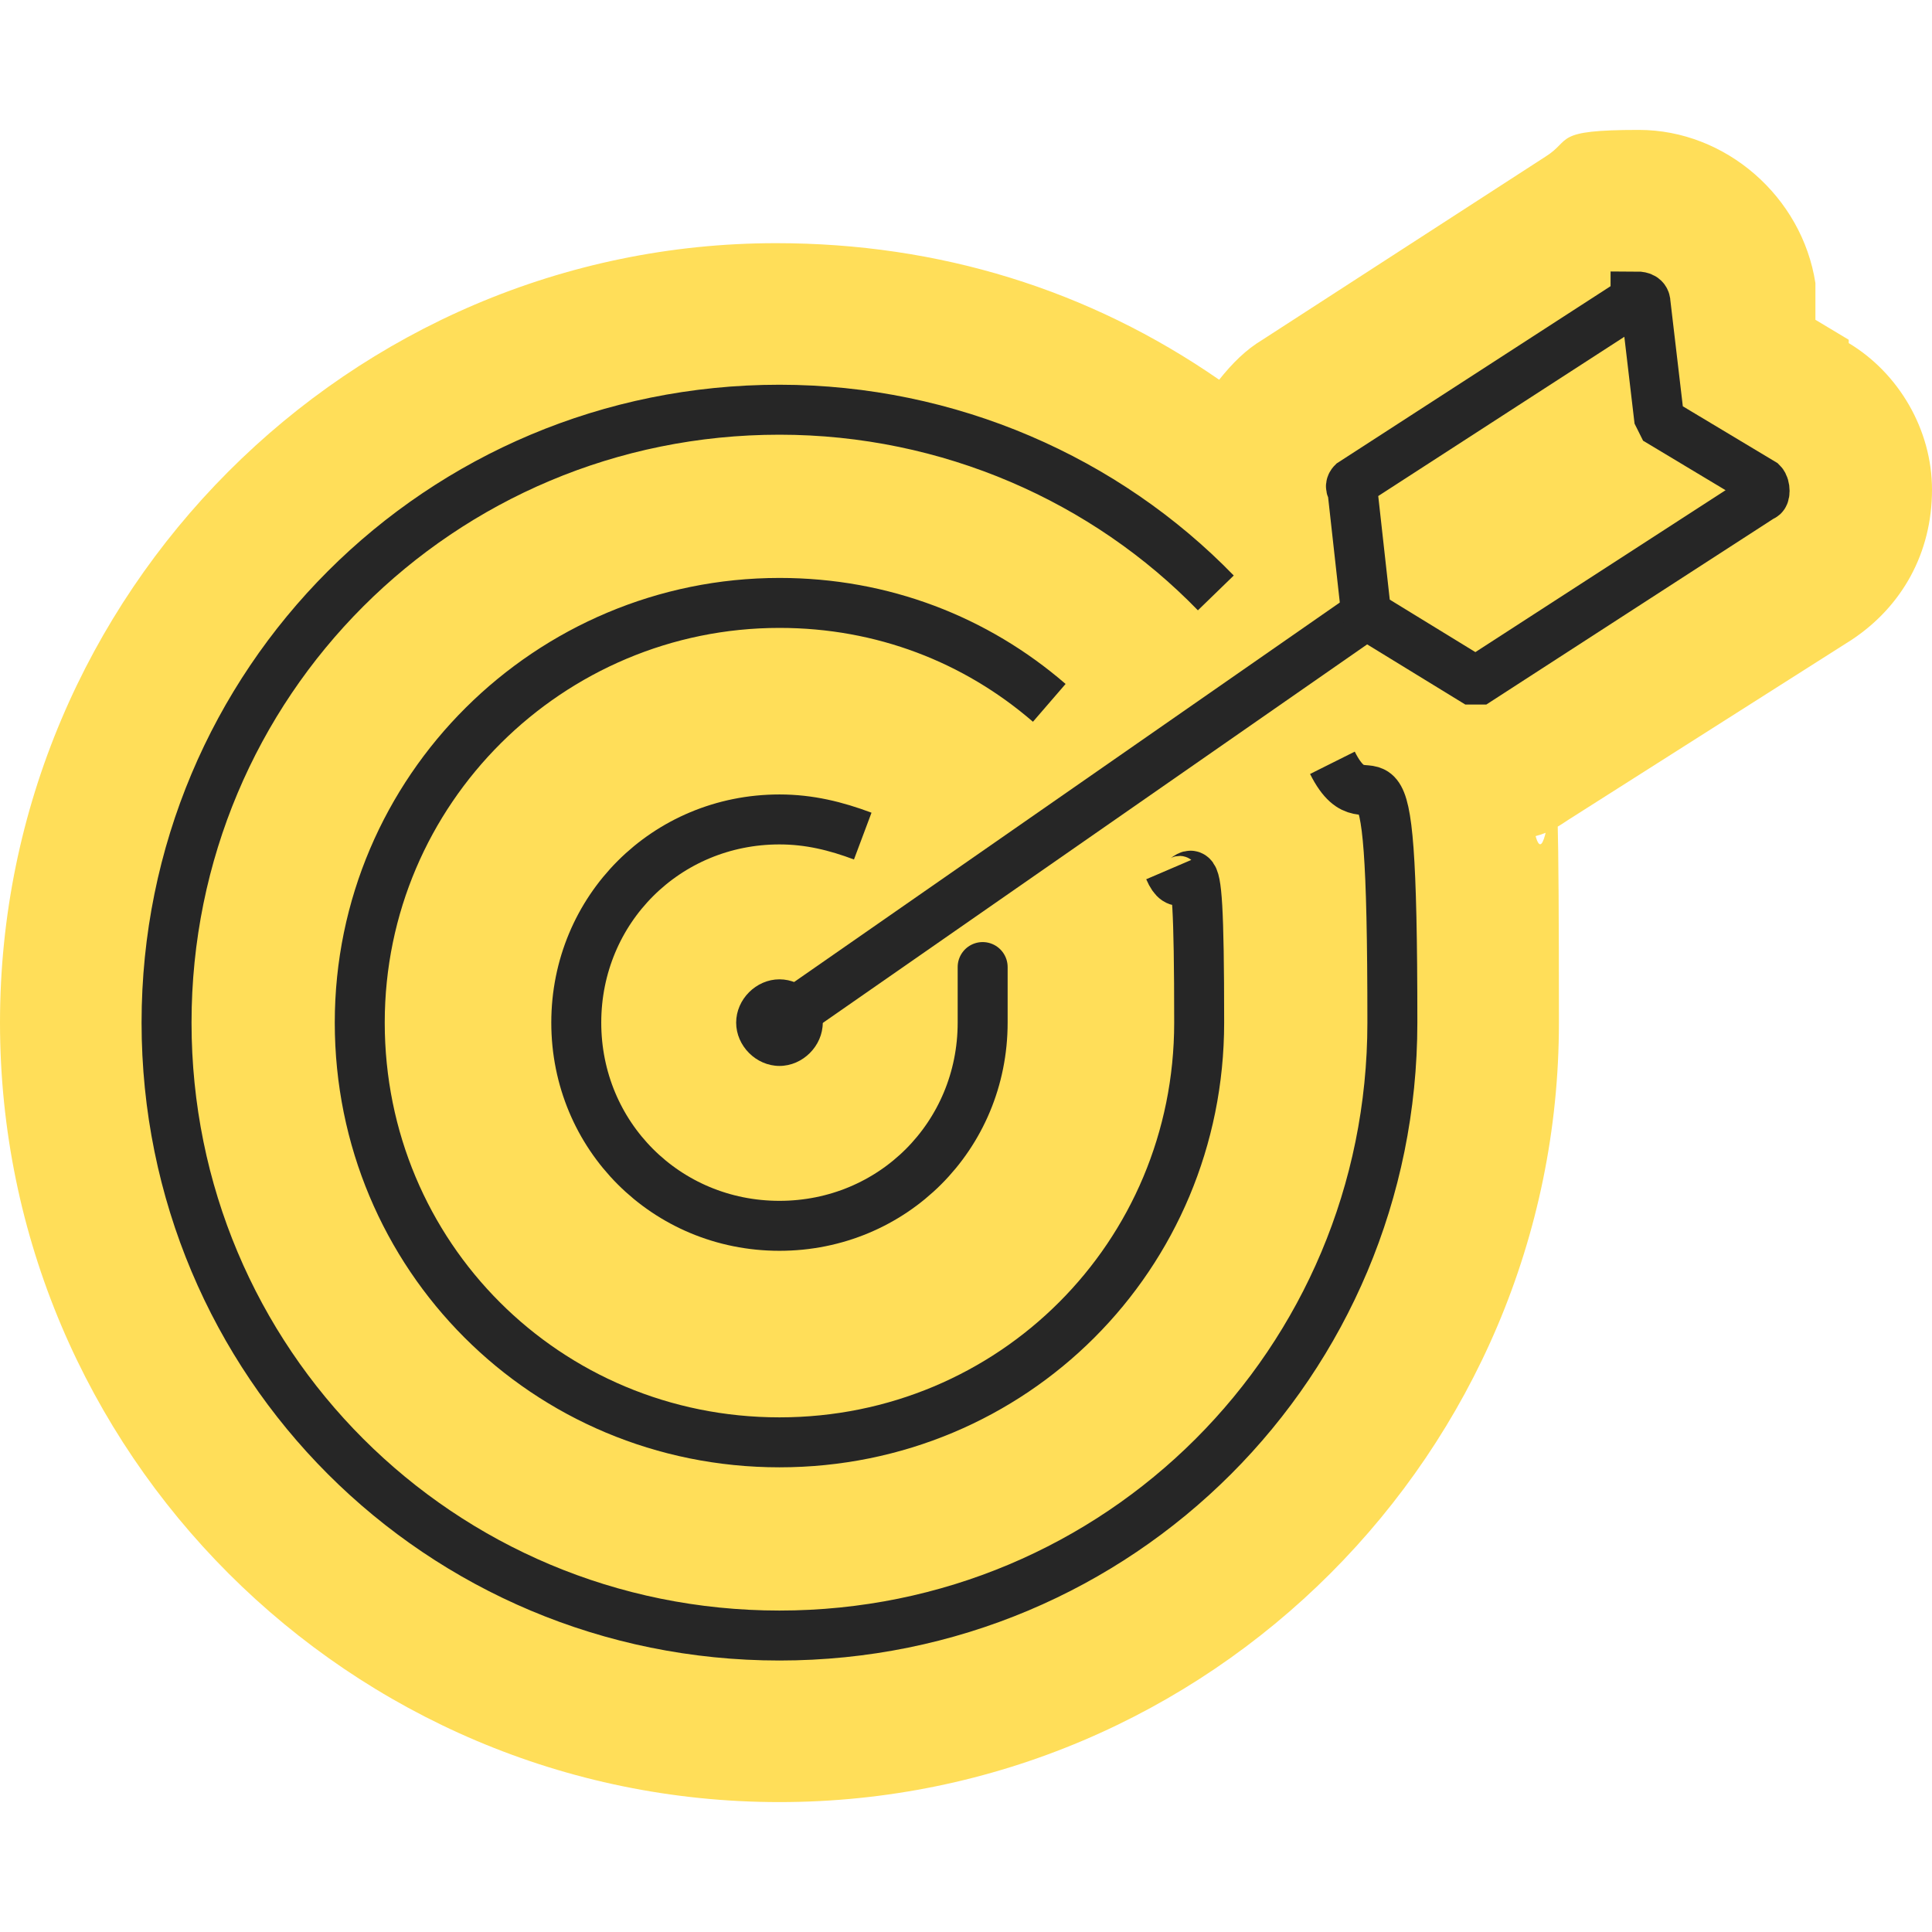 <?xml version="1.0" encoding="UTF-8"?>
<svg id="Layer_1" data-name="Layer 1" xmlns="http://www.w3.org/2000/svg" version="1.1" viewBox="0 0 58 58">
  <defs>
    <style>
      .cls-1 {
        fill: none;
        stroke: #262626;
        stroke-miterlimit: 10;
        stroke-width: 1.5px;
      }

      .cls-2 {
        fill: #262626;
      }

      .cls-2, .cls-3 {
        stroke-width: 0px;
      }

      .cls-3 {
        fill: #ffde59;
      }
    </style>
  </defs>
  <path class="cls-3" d="M55.5,10.2l-1-.6v-1.1c-.4-2.6-2.7-4.6-5.3-4.6s-2,.3-2.8.8l-8.5,5.5c-.5.3-.9.7-1.3,1.2-3.9-2.7-8.4-4.1-13.3-4.1C10.5,7.3,0,17.8,0,30.7s10.5,23.4,23.4,23.4,23.4-10.5,23.4-23.4-.2-3.8-.7-5.6c.4-.1.7-.3,1-.5l8.5-5.4c1.5-1,2.4-2.6,2.4-4.5,0-1.8-1-3.5-2.5-4.4Z"/>
  <g>
    <path class="cls-1" d="M36.5,17.8c-3.3-3.4-8-5.5-13.1-5.5-10.2,0-18.4,8.2-18.4,18.4s8.2,18.4,18.4,18.4,18.4-8.2,18.4-18.4-.6-5.4-1.8-7.8"/>
    <path class="cls-1" d="M31.5,21.1c-2.2-1.9-5-3-8.1-3-6.9,0-12.6,5.6-12.6,12.6s5.6,12.6,12.6,12.6,12.6-5.6,12.6-12.6-.3-3.2-.9-4.6"/>
    <path class="cls-1" d="M25.9,25.1c-.8-.3-1.6-.5-2.5-.5-3.4,0-6.1,2.7-6.1,6.1s2.7,6.1,6.1,6.1,6.1-2.7,6.1-6.1,0-.5,0-.8"/>
    <path class="cls-2" d="M23.4,29.4c-.7,0-1.3.6-1.3,1.3s.6,1.3,1.3,1.3,1.3-.6,1.3-1.3-.6-1.3-1.3-1.3h0Z"/>
    <line class="cls-1" x1="23.4" y1="30.7" x2="40.8" y2="18.6"/>
    <path class="cls-1" d="M49.1,9l-8.5,5.5c0,0-.1.1,0,.2l.4,3.6c0,0,0,.1.1.2l3.1,1.9c0,0,.2,0,.2,0l8.5-5.5c.1,0,.1-.3,0-.4l-3-1.8c0,0,0,0-.1-.2l-.4-3.4c0-.2-.2-.2-.3-.2Z"/>
  </g>
</svg>